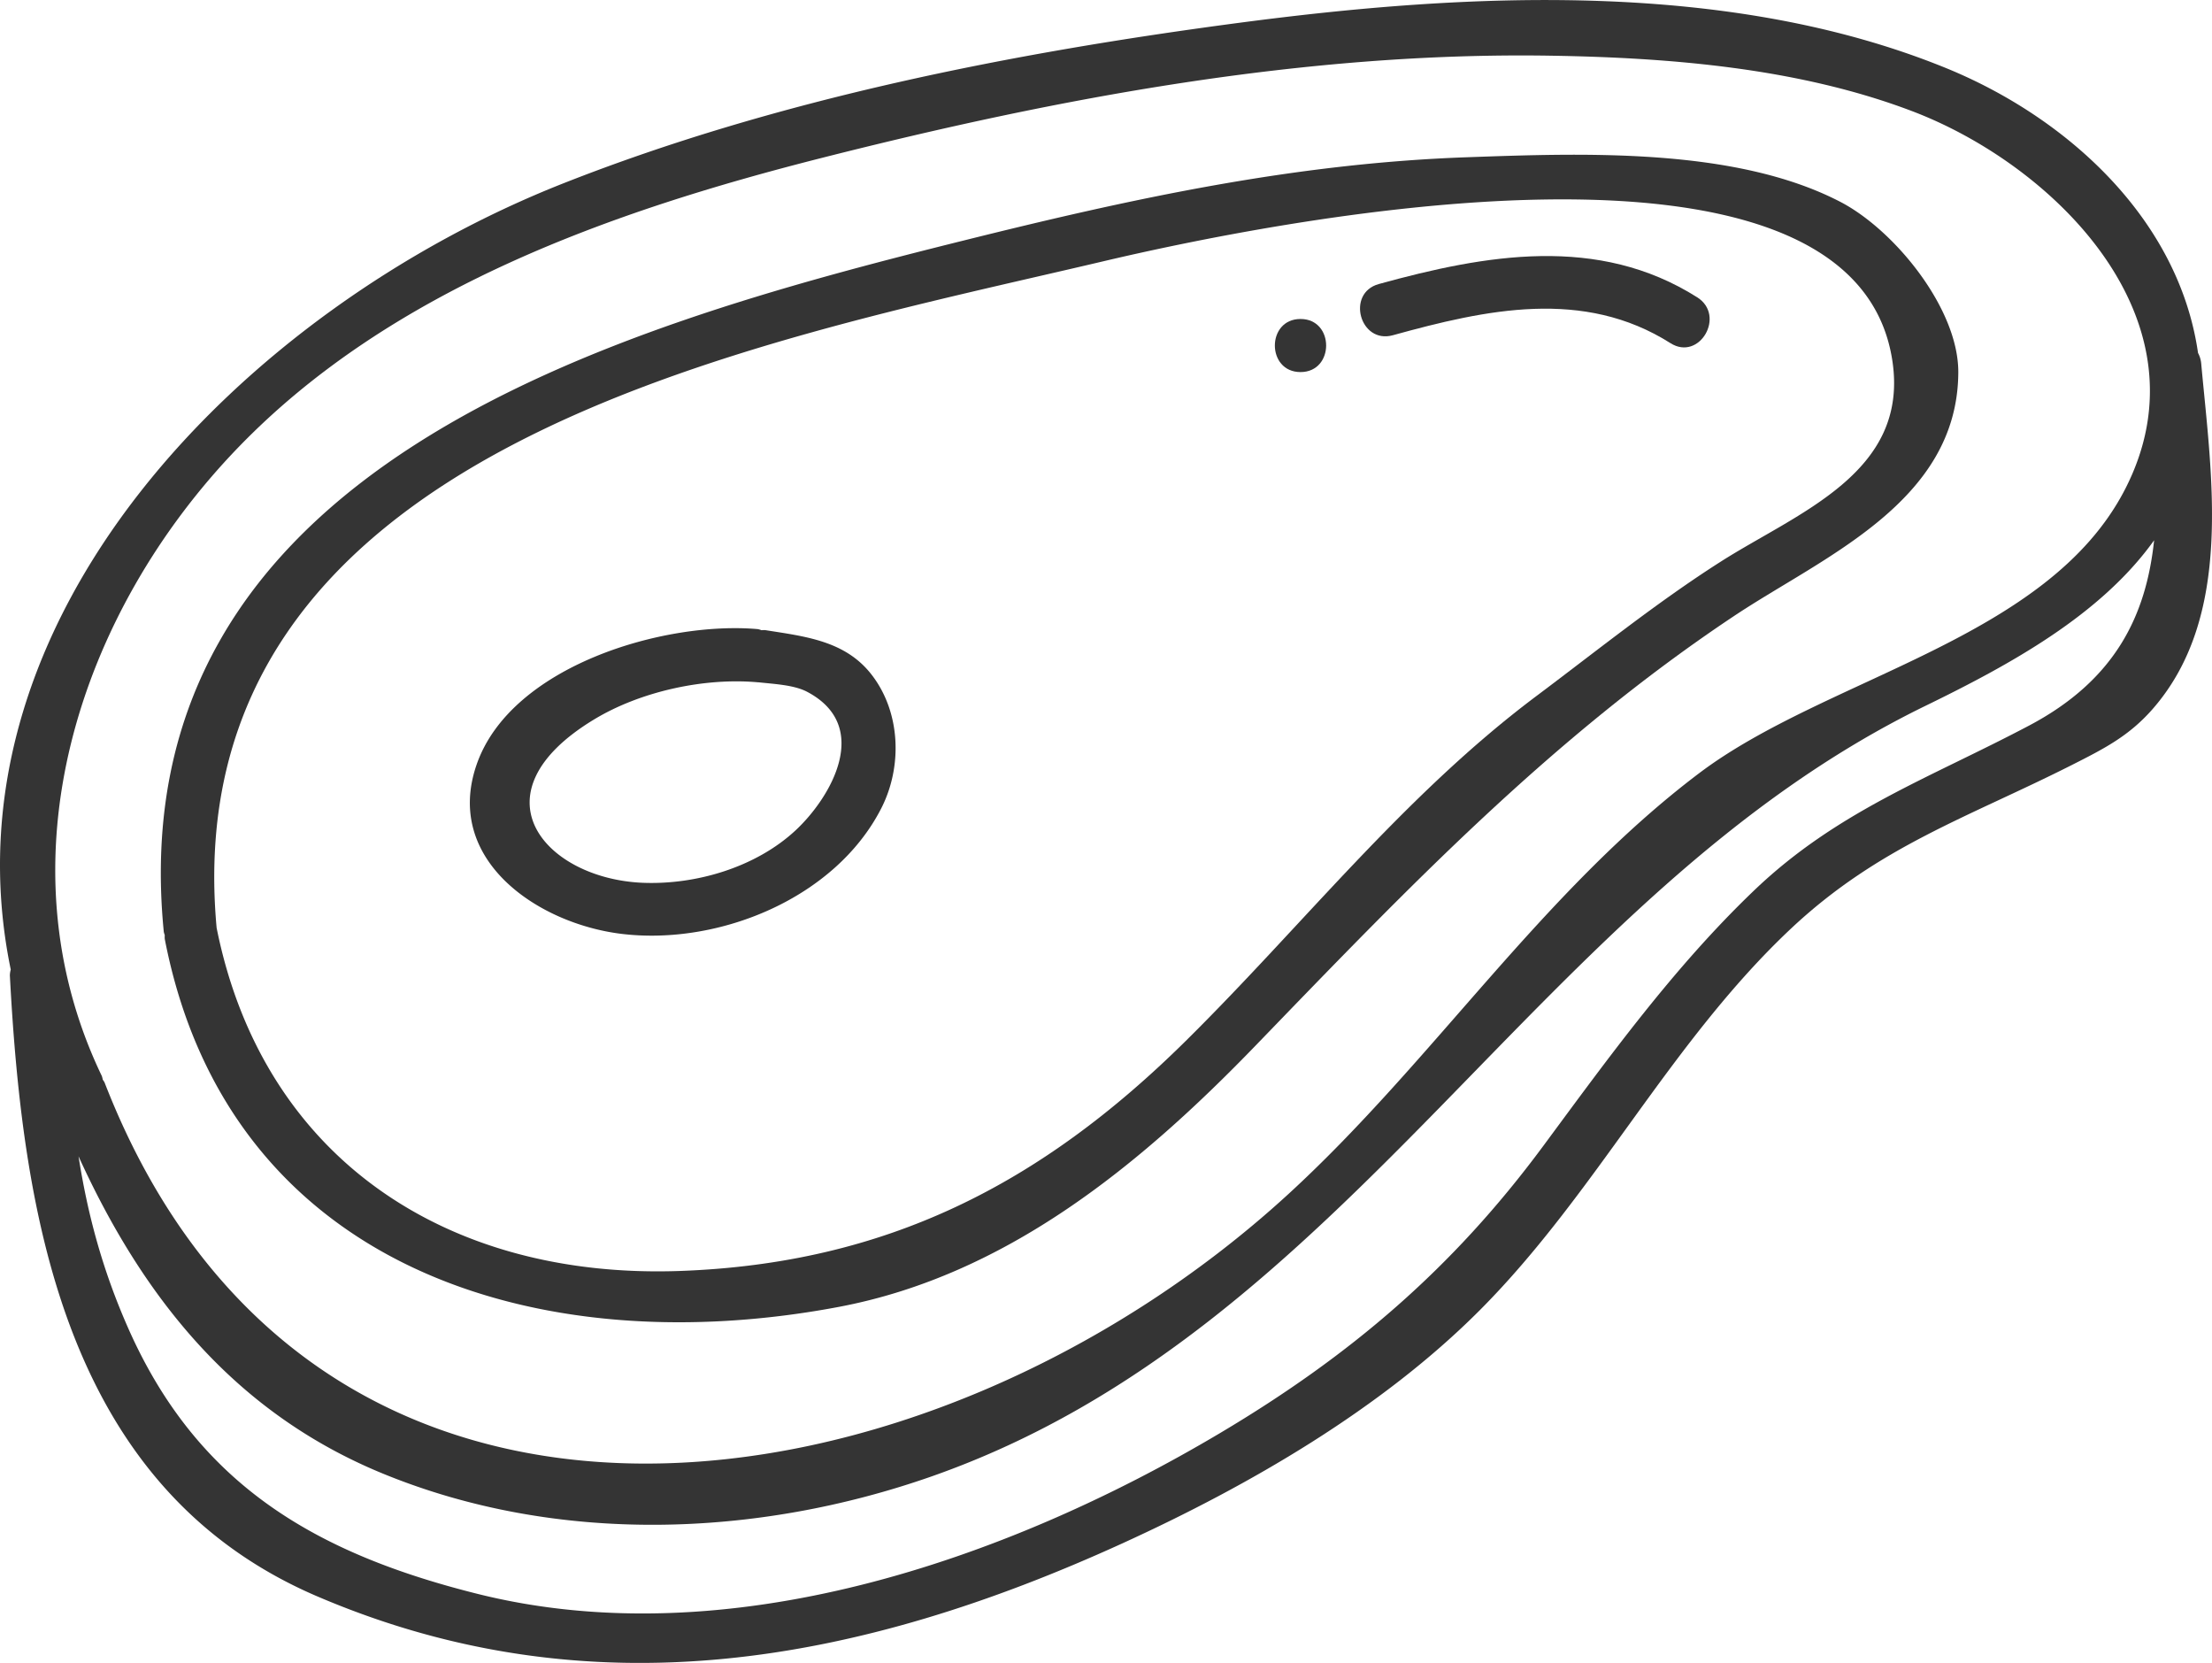 <svg xmlns="http://www.w3.org/2000/svg" id="Layer_1" data-name="Layer 1" viewBox="0 0 1049.42 788.71"><defs><style>.cls-1{fill:#343434;}</style></defs><title>mutton</title><path class="cls-1" d="M1059.6,347.21a13.23,13.23,0,0,0-1.52-5.13c-9.13-63.41-61.89-111.61-119.69-135.16-103.21-42-226.91-35.7-335-21.44-107.82,14.23-219.24,36.13-320.75,76.13C131.46,321.19-14,467.86,20.39,634.55a11.17,11.17,0,0,0-.42,2.79c6.1,115.46,26.74,243.53,145.86,294.5C295.75,987.43,423,963.63,548,906.59c59.91-27.35,122.53-63.54,169.37-110.52,55.13-55.29,90.37-127.3,147.83-181.17,41.65-39,84-52.56,133.4-77.57,14.91-7.55,26.7-13.54,37.86-26.26C1075.13,467,1064.45,400.51,1059.6,347.21ZM128.38,386.84c72.87-75.4,177.51-112.08,276.76-137.25,112.37-28.51,229.28-50.34,345.56-48.49,57,.91,117.91,5.85,171.73,26.3,50.94,19.36,105.34,65.6,112.12,121.17v0c2.26,18.52-.78,38.07-11,58-36.72,71.63-141.44,89-202.17,134.86-74.7,56.43-126.25,136.7-194.86,199.6C456.15,897.22,164,943.33,64.88,688.06a13.16,13.16,0,0,0-.84-1.3,11.76,11.76,0,0,0-.43-1.7C14.32,582.6,52.51,465.33,128.38,386.84ZM978.15,518.71c-47.26,25-91.16,40.47-130.76,78.39-38.08,36.45-68.8,79-100,121.18-43,58.11-91.4,99.33-153.36,136.15-102.12,60.68-233.93,105.76-352.17,76.22C165.11,911.48,109,878.94,76.15,804.72c-12.45-28.14-19.38-54.64-23.6-81.6,30.3,66.47,73.67,121.57,144.7,150.61,82.41,33.69,177.07,30.32,260.23,1.13,199.3-70,286.58-275.36,471.23-365.37,40.06-19.52,83.15-43,108.54-78.56C1033.49,466.46,1019,497.06,978.15,518.71Z" transform="translate(-15.29 -174.69)"></path><path class="cls-1" d="M93.46,618.21a11.16,11.16,0,0,0,0,1.83c30.06,155.34,176.28,201.59,319.81,174.49,79.47-15,143-67.32,197.76-124,72-74.48,140.09-145.86,227-203.72,42.2-28.09,106-53.89,106.32-115.46.15-30.35-30.42-67.75-56.12-81-50-25.88-122.42-23-177.17-21.07-81.9,2.91-158.71,19.59-238.08,39.36C306,330.16,71.24,396.34,93,616.7A10.58,10.58,0,0,0,93.46,618.21ZM538.68,298.63c74.15-17.49,355.81-76.37,374.4,47.25,8,53.15-44.89,71.89-81.54,95.26-30.22,19.26-58.48,42.05-87.14,63.52-63,47.18-110.91,108.73-166.52,163.69C509.06,736.37,435.72,774,337.79,777.5c-111.13,3.92-198-54.07-219.73-162.75C97.15,386.61,372.27,337.86,538.68,298.63Z" transform="translate(-15.29 -174.69)"></path><path class="cls-1" d="M310.21,617.62c46,5.58,101.35-16.77,123.2-59.61,10.06-19.72,9.23-45.5-4.63-63.35-12.51-16.12-31.54-18.11-50.58-21.13a12,12,0,0,0-1.6.07,12.63,12.63,0,0,0-1.75-.52c-44.34-3.94-117.1,17.33-133.41,64.16C225.69,582.47,270.4,612.79,310.21,617.62ZM297,516c22.11-13.44,52.53-20,77.89-17.7.1,0,.16,0,.25,0,7.46.82,16.88,1.24,23.06,4.5,31.12,16.4,11.1,50.37-5.57,65.81-18.91,17.51-47.31,25.85-72.64,24.77C273.84,591.34,238.88,551.25,297,516Z" transform="translate(-15.29 -174.69)"></path><path class="cls-1" d="M632.28,351.16c16.2,0,16.23-25.18,0-25.18S616.06,351.16,632.28,351.16Z" transform="translate(-15.29 -174.69)"></path><path class="cls-1" d="M676.1,333.69c44.16-12.21,90.46-22.38,131.7,3.76,13.72,8.7,26.37-13.07,12.71-21.73-47-29.77-100.4-20.32-151.11-6.31C653.81,313.72,660.43,338,676.1,333.69Z" transform="translate(-15.29 -174.69)"></path></svg>